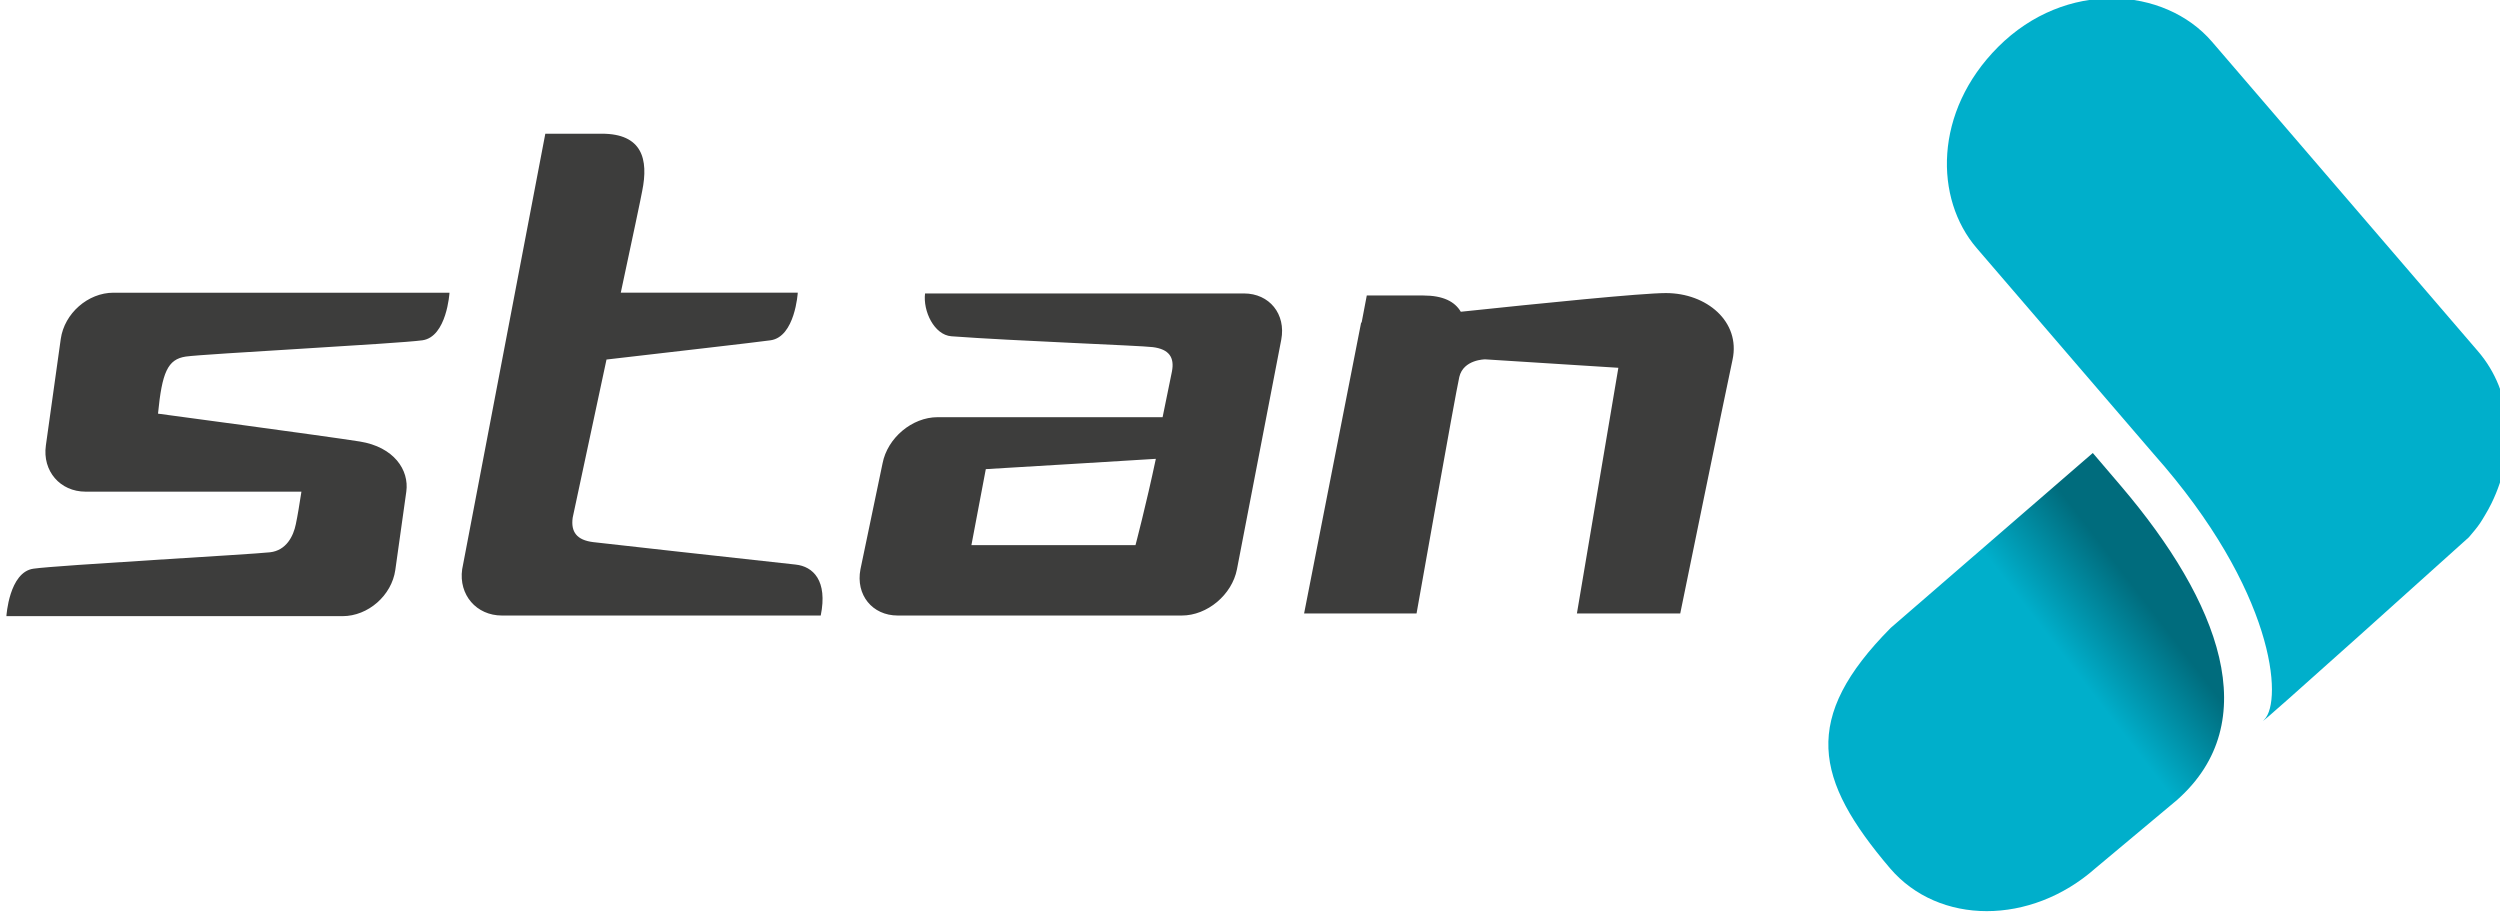 <?xml version="1.0" encoding="UTF-8" standalone="no"?>
<!-- Created with Inkscape (http://www.inkscape.org/) -->

<svg
   xmlns:dc="http://purl.org/dc/elements/1.1/"
   xmlns:cc="http://creativecommons.org/ns#"
   xmlns:rdf="http://www.w3.org/1999/02/22-rdf-syntax-ns#"
   xmlns:svg="http://www.w3.org/2000/svg"
   xmlns="http://www.w3.org/2000/svg"
   xmlns:sodipodi="http://sodipodi.sourceforge.net/DTD/sodipodi-0.dtd"
   xmlns:inkscape="http://www.inkscape.org/namespaces/inkscape"
   width="147.041mm"
   height="53.657mm"
   viewBox="0 0 147.041 53.657"
   version="1.1"
   id="svg2845"
   inkscape:version="0.92.4 (5da689c313, 2019-01-14)"
   sodipodi:docname="stan.svg">
  <defs
     id="defs2839">
    <linearGradient
       x1="0"
       y1="0"
       x2="1"
       y2="0"
       gradientUnits="userSpaceOnUse"
       gradientTransform="matrix(1.776,1.363,1.363,-1.776,172.365,27.618)"
       spreadMethod="pad"
       id="linearGradient1214">
      <stop
         style="stop-opacity:1;stop-color:#00afcb"
         offset="0"
         id="stop1208" />
      <stop
         style="stop-opacity:1;stop-color:#00afcb"
         offset="0.294"
         id="stop1210" />
      <stop
         style="stop-opacity:1;stop-color:#006c7d"
         offset="1"
         id="stop1212" />
    </linearGradient>
    <clipPath
       clipPathUnits="userSpaceOnUse"
       id="clipPath1186">
      <path
         d="M 54.742,15.874 H 205.876 V 46.63 H 54.742 Z"
         id="path1184"
         inkscape:connector-curvature="0" />
    </clipPath>
  </defs>
  <sodipodi:namedview
     id="base"
     pagecolor="#ffffff"
     bordercolor="#666666"
     borderopacity="1.0"
     inkscape:pageopacity="0.0"
     inkscape:pageshadow="2"
     inkscape:zoom="1"
     inkscape:cx="490.76849"
     inkscape:cy="264.36764"
     inkscape:document-units="mm"
     inkscape:current-layer="layer1"
     showgrid="false"
     fit-margin-top="0"
     fit-margin-left="0"
     fit-margin-right="0"
     fit-margin-bottom="0"
     inkscape:window-width="1366"
     inkscape:window-height="705"
     inkscape:window-x="-8"
     inkscape:window-y="-8"
     inkscape:window-maximized="1" />
  <g
     inkscape:label="Calque 1"
     inkscape:groupmode="layer"
     id="layer1"
     transform="translate(148.473,-32.907)">
    <g
       id="g2896"
       transform="matrix(10.34,0,0,10.34,1386.792,-369.266)">
      <g
         id="g1180"
         transform="matrix(0.353,0,0,-0.353,-197.692,52.619)">
        <g
           clip-path="url(#clipPath1186)"
           id="g1182">
          <g
             transform="translate(166.26,34.156)"
             id="g1188">
            <path
               inkscape:connector-curvature="0"
               id="path1190"
               style="fill:#3d3d3c;fill-opacity:1;fill-rule:nonzero;stroke:none"
               d="m 0,0 c -0.387,0 -2.025,-0.166 -3.305,-0.301 -0.096,0.163 -0.283,0.262 -0.605,0.262 H -4.82 L -4.903,-0.475 C -4.906,-0.476 -4.911,-0.476 -4.911,-0.476 L -5.83,-5.163 h 1.812 c 0,0 0.624,3.526 0.689,3.811 0.066,0.284 0.417,0.284 0.417,0.284 l 2.146,-0.136 -0.668,-3.959 h 1.665 c 0,0 0.711,3.477 0.843,4.09 C 1.205,-0.46 0.657,0 0,0 m -14.023,-4.375 c -0.989,0.109 -3.058,0.336 -3.264,0.362 -0.263,0.033 -0.361,0.164 -0.329,0.394 0.004,0.026 0.272,1.274 0.545,2.548 1.03,0.12 2.392,0.275 2.643,0.31 0.396,0.055 0.439,0.767 0.439,0.767 h -2.852 c 0.185,0.865 0.333,1.563 0.345,1.638 0.105,0.516 -0.001,0.924 -0.651,0.924 h -0.91 l -1.34,-7.019 c -0.058,-0.411 0.229,-0.745 0.641,-0.745 h 5.137 c 0.115,0.564 -0.124,0.791 -0.404,0.821 m 5.476,0.313 h -2.644 l 0.232,1.225 c 0,0 2.727,0.163 2.74,0.166 -0.155,-0.734 -0.328,-1.391 -0.328,-1.391 m 1.747,4.056 h -5.138 c -0.035,-0.283 0.146,-0.668 0.424,-0.69 1.009,-0.075 3.041,-0.149 3.246,-0.175 0.261,-0.033 0.353,-0.164 0.308,-0.394 C -7.971,-1.317 -8.066,-1.791 -8.11,-2 h -3.625 c -0.412,0 -0.809,-0.334 -0.888,-0.745 l -0.356,-1.706 c -0.079,-0.411 0.19,-0.745 0.601,-0.745 h 4.577 c 0.411,0 0.809,0.334 0.889,0.745 l 0.714,3.7 c 0.078,0.412 -0.19,0.745 -0.602,0.745 m -19.065,-0.733 -0.24,-1.716 c -0.058,-0.412 0.229,-0.745 0.64,-0.745 h 3.478 c -0.032,-0.205 -0.059,-0.377 -0.09,-0.523 -0.039,-0.194 -0.154,-0.425 -0.417,-0.454 -0.296,-0.034 -3.416,-0.208 -3.81,-0.264 -0.394,-0.054 -0.437,-0.765 -0.437,-0.765 h 5.417 c 0.411,0 0.792,0.333 0.85,0.745 l 0.177,1.261 c 0.049,0.351 -0.201,0.72 -0.749,0.808 -0.548,0.087 -3.252,0.449 -3.252,0.449 0.065,0.664 0.154,0.876 0.448,0.92 0.296,0.043 3.417,0.207 3.812,0.262 0.394,0.055 0.437,0.767 0.437,0.767 h -5.414 c -0.412,0 -0.792,-0.334 -0.85,-0.745" />
          </g>
          <g
             transform="translate(179.565,30.771)"
             id="g1192">
            <path
               inkscape:connector-curvature="0"
               id="path1194"
               style="fill:#00afcb;fill-opacity:1;fill-rule:nonzero;stroke:none"
               d="M 0,0 C 0.404,0.828 0.351,1.784 -0.218,2.446 L -4.505,7.435 C -5.27,8.324 -6.863,8.44 -7.951,7.352 -8.995,6.307 -8.978,4.902 -8.298,4.111 l 2.852,-3.318 c 1.959,-2.206 2.083,-3.982 1.784,-4.28 -0.298,-0.3 3.296,2.937 3.296,2.937 0.062,0.075 0.128,0.148 0.181,0.228 0.026,0.04 0.052,0.081 0.076,0.123 0.039,0.064 0.074,0.128 0.106,0.193 C -0.002,-0.004 -0.001,-0.002 0,0" />
          </g>
        </g>
      </g>
      <g
         id="g1196"
         transform="matrix(0.353,0,0,-0.353,-197.692,52.619)">
        <g
           id="g1198">
          <g
             id="g1204">
            <g
               id="g1206">
              <path
                 inkscape:connector-curvature="0"
                 id="path1216"
                 style="fill:url(#linearGradient1214);stroke:none"
                 d="m 169.883,28.761 c -1.442,-1.455 -1.231,-2.441 -0.012,-3.873 v 0 c 0.787,-0.922 2.269,-0.922 3.311,0 v 0 l 1.314,1.099 c 1.419,1.256 0.693,3.186 -0.902,5.059 v 0 l -0.455,0.533 z" />
            </g>
          </g>
        </g>
      </g>
    </g>
  </g>
</svg>

